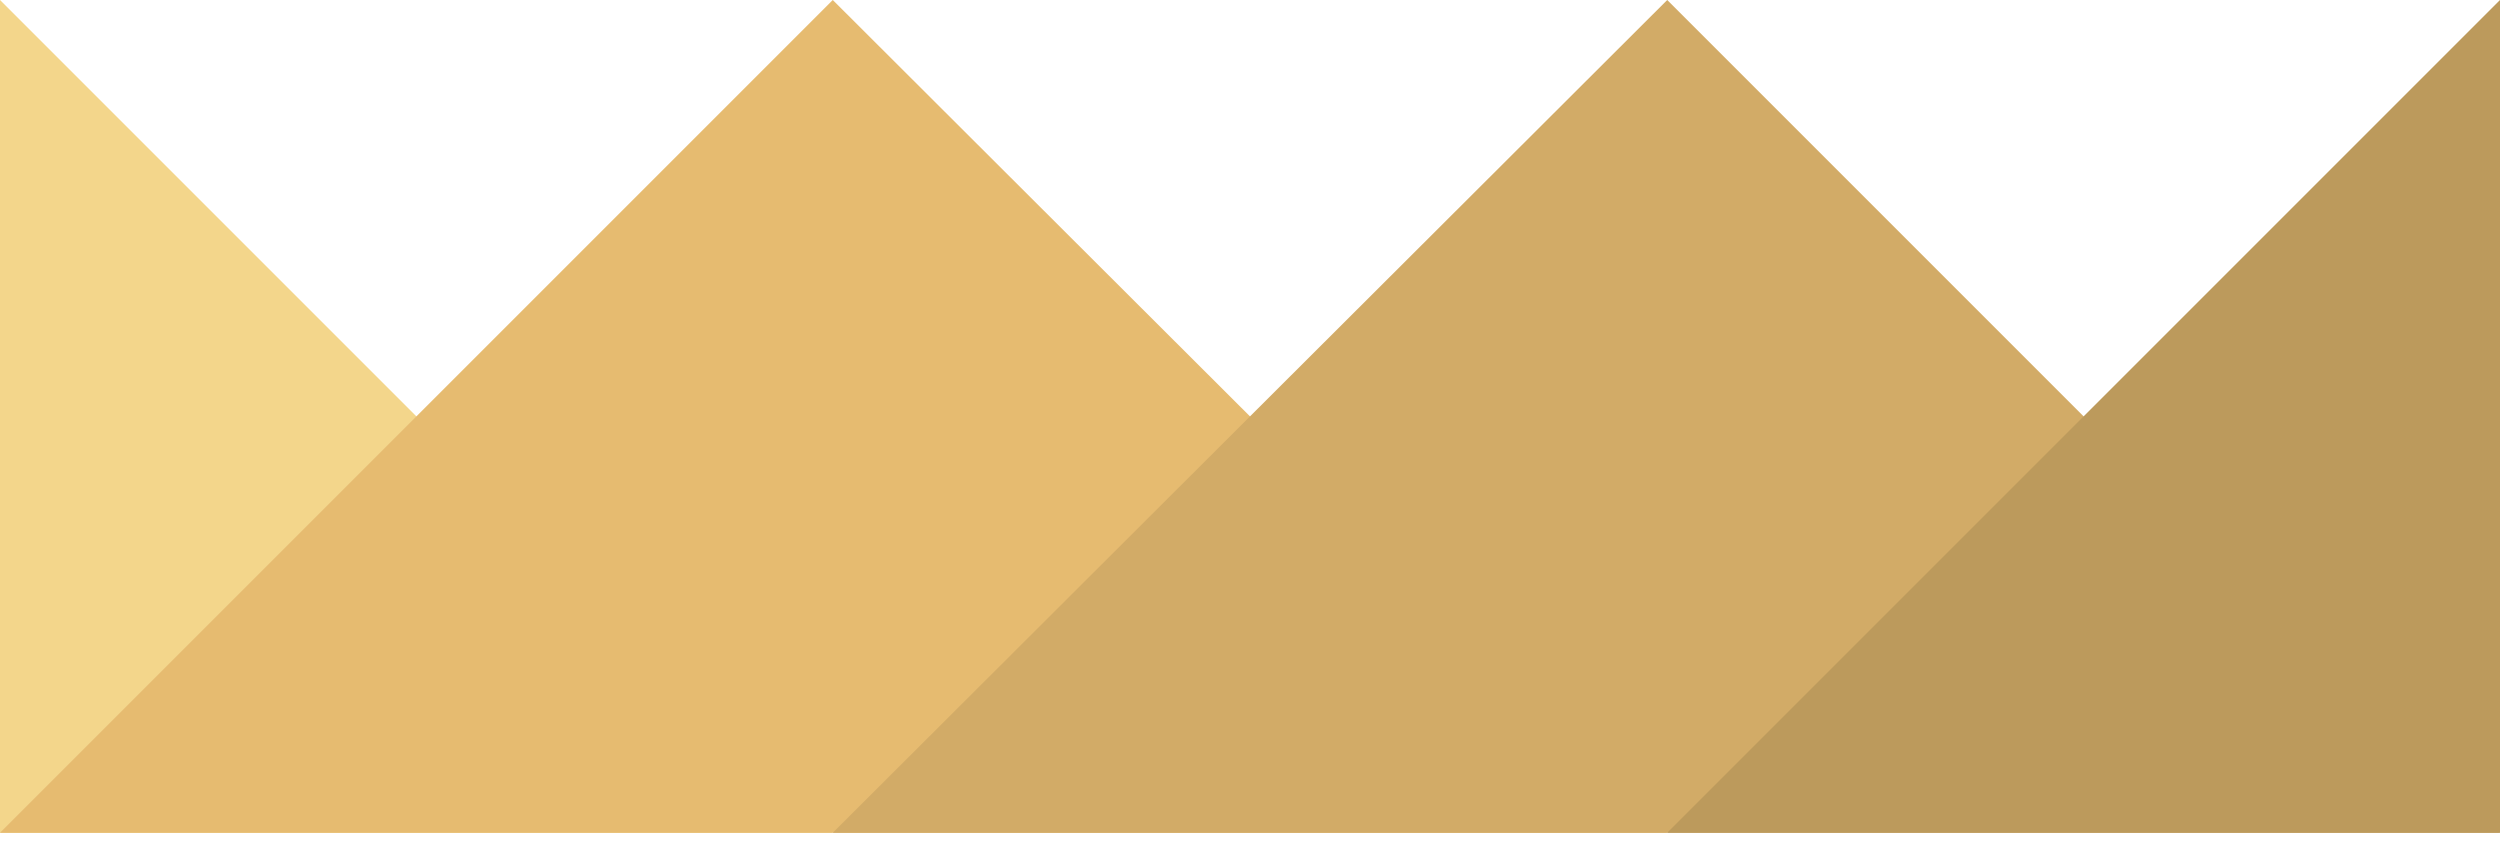 <?xml version="1.0" encoding="utf-8"?>
<!-- Generator: Adobe Illustrator 23.0.0, SVG Export Plug-In . SVG Version: 6.00 Build 0)  -->
<svg version="1.1" id="Слой_1" xmlns="http://www.w3.org/2000/svg" xmlns:xlink="http://www.w3.org/1999/xlink" x="0px" y="0px"
	 viewBox="0 0 148 50" style="enable-background:new 0 0 148 50;" xml:space="preserve">
<style type="text/css">
	.st0{fill:#F3D68B;}
	.st1{fill:#E6BB70;}
	.st2{fill:#D2AB67;}
	.st3{fill:#BC9A5C;}
</style>
<polygon class="st0" points="0,0 49.3,49.3 0,49.3 0,0 "/>
<polygon class="st1" points="0,49.3 49.3,0 98.7,49.3 0,49.3 "/>
<polygon class="st2" points="98.7,0 148,49.3 49.3,49.3 98.7,0 "/>
<polygon class="st3" points="148,0 148,49.3 98.7,49.3 148,0 "/>
</svg>
